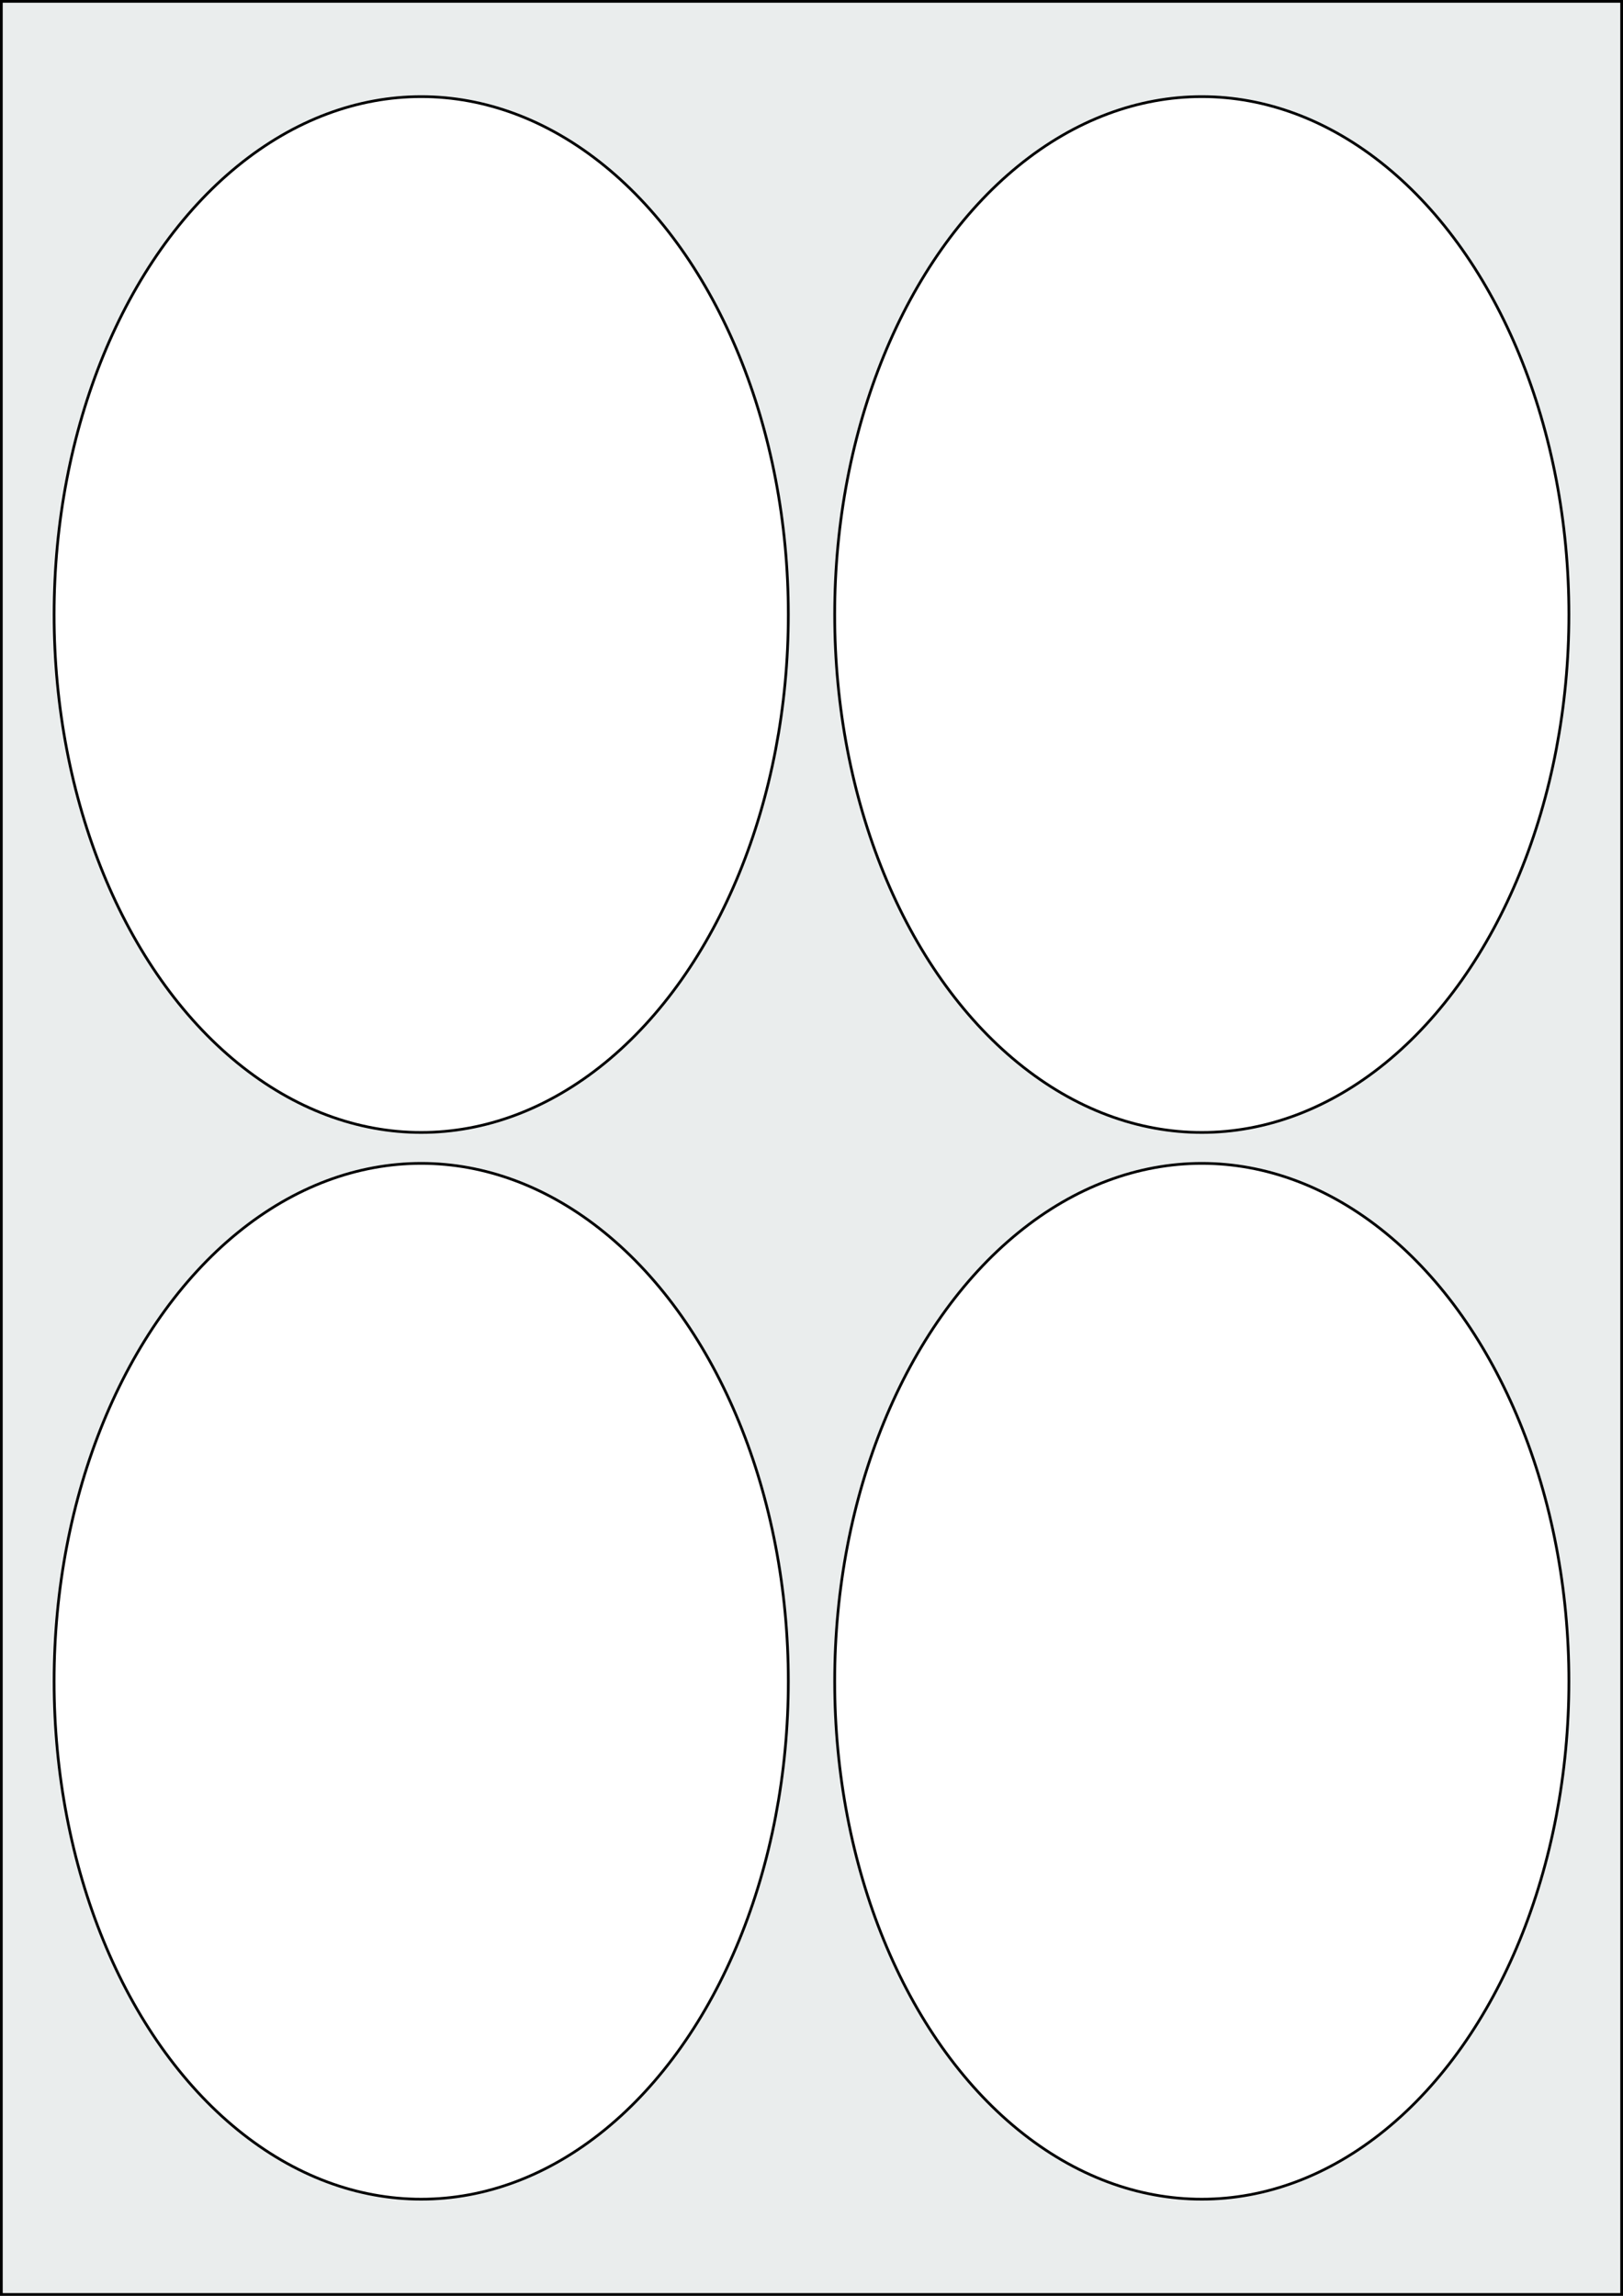 <svg xmlns="http://www.w3.org/2000/svg" width="595.276" height="841.89" viewBox="0 0 595.276 841.89"><rect x="0" y="0" width="595.276" height="841.89" fill="#808080" stroke="none"/><rect x="0" y="0" width="595.276" height="841.89" stroke="black" stroke-width="2" fill="#eaeded "/><ellipse cx="154.488" cy="616.536" rx="134.646" ry="189.921" stroke="black" stroke-width="1" fill="white"/><ellipse cx="440.788" cy="616.536" rx="134.646" ry="189.921" stroke="black" stroke-width="1" fill="white"/><ellipse cx="154.488" cy="225.354" rx="134.646" ry="189.921" stroke="black" stroke-width="1" fill="white"/><ellipse cx="440.788" cy="225.354" rx="134.646" ry="189.921" stroke="black" stroke-width="1" fill="white"/></svg>